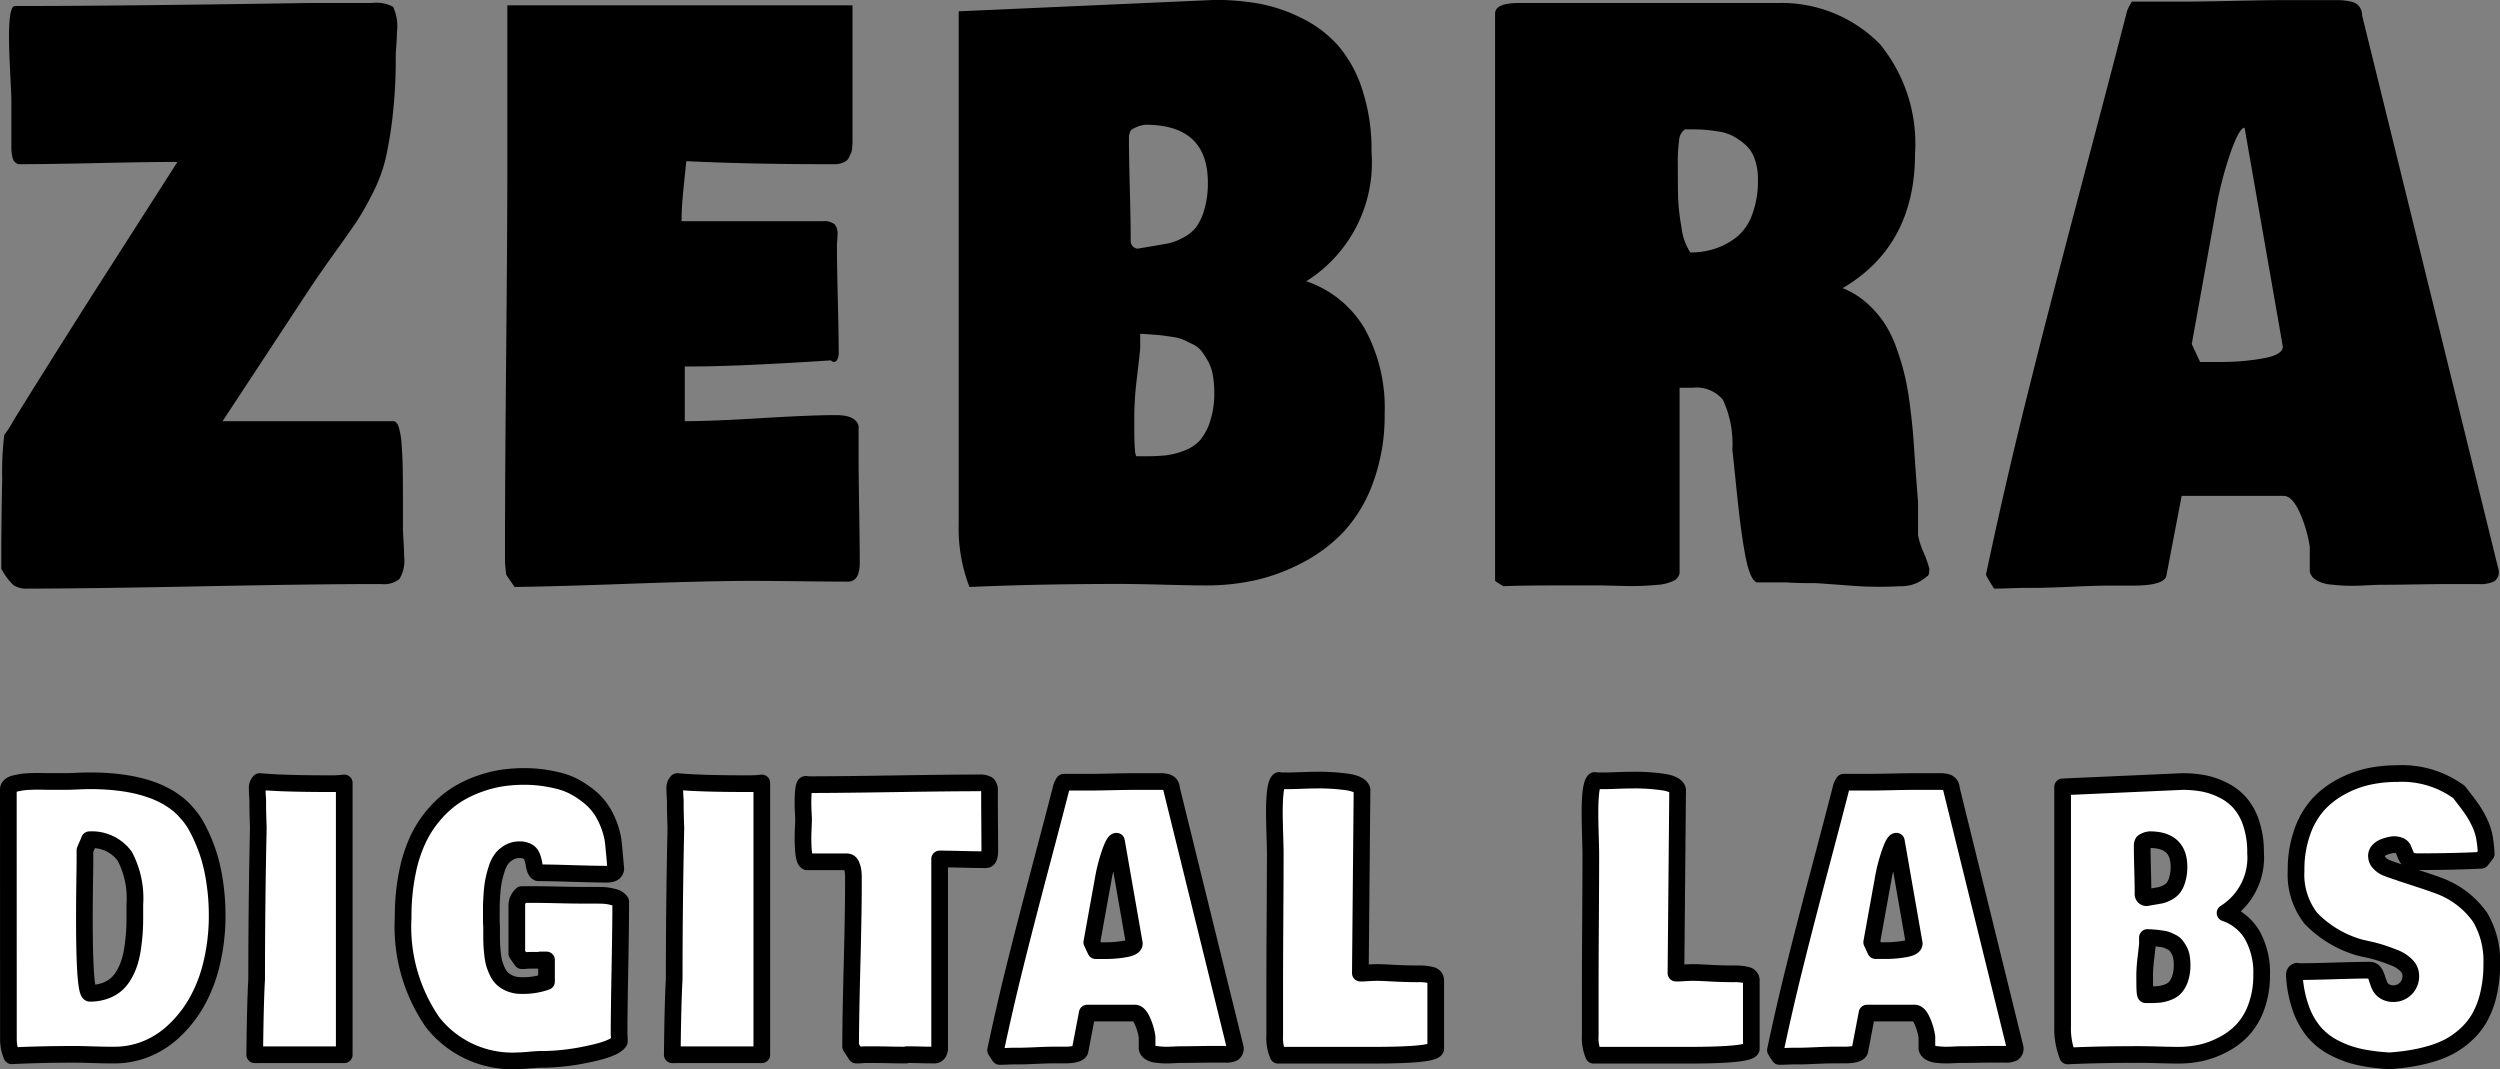 <svg xmlns="http://www.w3.org/2000/svg" width="149.943" height="64.123" viewBox="0 0 149.943 64.123"><rect x="0" y="0" width="149.943" height="64.123" fill="#808080" stroke="none"/><defs><style>.a{fill:#fff;stroke:#000;stroke-linecap:round;stroke-linejoin:round;}</style></defs><g transform="translate(-56.233 -479.921)"><g transform="translate(56.311 479.921)"><path d="M56.311,514.458v-.729q0-1.962.053-4.629a18.858,18.858,0,0,1,.125-2.668,6.041,6.041,0,0,0,.516-.8q.5-.821,1.859-2.987t2.819-4.469l5.194-8.117q-1.619,0-4.767.069t-4.767.068a.515.515,0,0,1-.347-.354,2.649,2.649,0,0,1-.08-.741v-2.736q0-.228-.071-1.642t-.071-2.189q0-1.824.356-1.824,6.047,0,17.645-.182h3.771a2.113,2.113,0,0,1,1.263.228,2.732,2.732,0,0,1,.231,1.505q0,.32-.036.809c-.024.327-.035.513-.035.559v.137a30.115,30.115,0,0,1-.187,3.545,23.738,23.738,0,0,1-.427,2.576,9.413,9.413,0,0,1-.8,2.109,16.617,16.617,0,0,1-.987,1.721q-.427.627-1.334,1.893t-1.494,2.155l-5.158,7.844H79.826q.2,0,.32.353a4.606,4.606,0,0,1,.178,1.106q.053.752.062,1.289T80.4,509.9V512c0,.137.011.407.036.809s.036.711.036.924a2.111,2.111,0,0,1-.285,1.345,1.475,1.475,0,0,1-1.067.3h-.427q-3.486,0-10.4.136t-10.379.137a1.444,1.444,0,0,1-.872-.206A3.857,3.857,0,0,1,56.311,514.458Z" transform="translate(-56.311 -480.348)"/><path d="M152.917,514.322v-.867q0-3.9.071-11.514t.071-11.515v-9.44h20.7v8.186c0,.061-.006.171-.018.33a1.026,1.026,0,0,1-.062.331q-.045.091-.125.262a.554.554,0,0,1-.187.239,1.218,1.218,0,0,1-.284.125,1.268,1.268,0,0,1-.391.057h-.5q-4.607,0-8.4-.182-.035.365-.116,1.128t-.125,1.345q-.044.581-.044,1.129h8.467a1.011,1.011,0,0,1,.711.182.829.829,0,0,1,.178.593c0,.076-.006.2-.018.365s-.018.289-.018.365q0,1.095.053,3.238t.053,3.238q-.053.456-.285.456a.215.215,0,0,1-.178-.091q-5.621.365-8.325.365H163.7v3.283q1.583,0,4.58-.183t4.492-.182q1.174,0,1.352.639v1.733q0,1.094.035,3.238t.036,3.238q0,1.14-.711,1.14-.925,0-2.846-.023t-2.917-.022q-2.561,0-7.328.171t-6.9.193l-.5-.729Q152.917,514.505,152.917,514.322Z" transform="translate(-122.707 -480.668)"/><path d="M239.656,511.3V480.6l15.368-.684a14.858,14.858,0,0,1,2.668.228,9.617,9.617,0,0,1,2.517.855,7.171,7.171,0,0,1,2.17,1.619,7.575,7.575,0,0,1,1.467,2.633,11.547,11.547,0,0,1,.569,3.785,8.4,8.4,0,0,1-3.913,7.753,6.466,6.466,0,0,1,3.5,2.839,9.836,9.836,0,0,1,1.2,5.1,11.65,11.65,0,0,1-.676,4.092,8.715,8.715,0,0,1-1.743,2.953,9.3,9.3,0,0,1-2.508,1.893,11.42,11.42,0,0,1-2.855,1.06,13.524,13.524,0,0,1-2.89.308q-.854,0-2.57-.045t-2.588-.045q-4.945,0-9.072.182A9.751,9.751,0,0,1,239.656,511.3Zm10.21-23.075q0,1.026.053,3.055t.053,3.055a.457.457,0,0,0,.427.5q.249-.045.863-.148c.409-.068.732-.126.969-.171a3.34,3.34,0,0,0,.863-.33,2.349,2.349,0,0,0,.791-.627,3.322,3.322,0,0,0,.5-1.06,5.568,5.568,0,0,0,.214-1.63q0-3.466-3.735-3.466a1.853,1.853,0,0,0-.872.319A.882.882,0,0,0,249.866,488.221Zm.32,17.374q0,1.688.143,1.687h.569a10.916,10.916,0,0,0,1.2-.057,4.415,4.415,0,0,0,1.094-.285,2.4,2.4,0,0,0,.943-.627,3.271,3.271,0,0,0,.6-1.129,5.384,5.384,0,0,0,.249-1.733,5.79,5.79,0,0,0-.089-1.049,2.614,2.614,0,0,0-.285-.821,6.007,6.007,0,0,0-.382-.593,1.45,1.45,0,0,0-.534-.422q-.347-.171-.569-.274a2.62,2.62,0,0,0-.667-.171q-.445-.068-.641-.091c-.13-.015-.356-.034-.676-.057s-.522-.034-.6-.034v.867q-.018.251-.186,1.687a20.516,20.516,0,0,0-.169,2.28Z" transform="translate(-182.233 -479.921)"/><path d="M368.221,514.914a2.264,2.264,0,0,1-1.645.593,21.626,21.626,0,0,1-3.086-.046q-1.832-.136-1.957-.137-1.21,0-1.743-.046H358.01q-.391-.16-.658-1.493t-.524-3.831q-.258-2.5-.276-2.656a6.22,6.22,0,0,0-.569-2.976,2.058,2.058,0,0,0-1.814-.718h-.782v11.127a.629.629,0,0,1-.374.456,2.6,2.6,0,0,1-.969.239q-.632.056-1.121.068t-1.289-.011q-.8-.023-.978-.023h-2.562q-2.17,0-3.273.046a4.625,4.625,0,0,1-.5-.319v-34.02q0-.638,1.423-.638h15.511a8.274,8.274,0,0,1,6.146,2.463,9.434,9.434,0,0,1,2.108,6.566q0,5.518-4.34,8.072a4.874,4.874,0,0,1,1.441.889,6.2,6.2,0,0,1,1.067,1.22,7.163,7.163,0,0,1,.747,1.562,15.214,15.214,0,0,1,.5,1.71q.178.8.311,1.892t.187,1.893q.053.8.133,1.9t.134,1.744v2.006a4.67,4.67,0,0,0,.329,1.026,6.7,6.7,0,0,1,.347.98C368.363,514.762,368.316,514.914,368.221,514.914ZM353.28,490.2q0,1.368.018,2.03a13.156,13.156,0,0,0,.2,1.733,3.479,3.479,0,0,0,.533,1.528,4.772,4.772,0,0,0,1.414-.205,4.335,4.335,0,0,0,1.29-.661,3.041,3.041,0,0,0,.987-1.356,5.74,5.74,0,0,0,.365-2.155,3.608,3.608,0,0,0-.2-1.243,2,2,0,0,0-.569-.855,4.141,4.141,0,0,0-.738-.513,2.8,2.8,0,0,0-.89-.274q-.525-.079-.827-.1c-.2-.015-.445-.023-.729-.023h-.427a.863.863,0,0,0-.347.639A9.689,9.689,0,0,0,353.28,490.2Z" transform="translate(-252.728 -480.348)"/><path d="M435.6,514.4q1.1-5.221,2.437-10.6t3.317-12.871q1.983-7.49,2.713-10.363a4.065,4.065,0,0,1,.285-.547h2.988q1.049,0,3.1-.045t3.095-.046h2.988c.178,0,.326,0,.445.011a3.831,3.831,0,0,1,.427.057,1.2,1.2,0,0,1,.4.137.75.75,0,0,1,.258.274.842.842,0,0,1,.107.433l8.2,33.312a.7.7,0,0,1-.258.627,1.9,1.9,0,0,1-.969.172H463.49q-.712,0-2.117.022t-2.117.023q-.214,0-.863.034t-1.094.023c-.3-.008-.626-.031-.987-.069a2.165,2.165,0,0,1-.871-.251.854.854,0,0,1-.418-.513v-1.5a7.827,7.827,0,0,0-.623-2.1q-.445-.957-.943-.957h-6.119l-.925,4.834q-.2.547-1.992.547H443q-.765,0-2.277.068t-2.277.069h-.5q-.285,0-.9.022t-.951.023A8.207,8.207,0,0,1,435.6,514.4Zm12.345-13.84.5,1.072h1.174a14.47,14.47,0,0,0,2.606-.217q1.183-.216,1.183-.7l-2.295-13.133q-.32,0-.863,1.55a21.9,21.9,0,0,0-.88,3.512Z" transform="translate(-316.567 -479.921)"/></g><g transform="translate(56.733 526.326)"><g transform="translate(0 0)"><path class="a" d="M57.72,623.528a.27.27,0,0,1,.1-.208.71.71,0,0,1,.3-.139c.133-.032.266-.058.4-.08a4.075,4.075,0,0,1,.478-.042q.278-.011.461-.011c.122,0,.262,0,.42.005l.279.005H61.1q.274,0,.769-.022t.727-.021q3.965,0,5.669,1.747l.3.341a4.626,4.626,0,0,1,.316.442,7.308,7.308,0,0,1,.428.82,9.753,9.753,0,0,1,.453,1.188,10.8,10.8,0,0,1,.341,1.577,13.032,13.032,0,0,1,.141,1.939,12.177,12.177,0,0,1-.333,2.909,8.816,8.816,0,0,1-.91,2.344,7.326,7.326,0,0,1-1.355,1.71,5.371,5.371,0,0,1-1.683,1.077,5.071,5.071,0,0,1-1.87.357h-.266q-.357,0-1.064-.022t-1.064-.021q-2.087,0-3.774.086a2.608,2.608,0,0,1-.2-.938Zm4.888,12.233a2.622,2.622,0,0,0,.9-.145,2.142,2.142,0,0,0,.673-.378,2.235,2.235,0,0,0,.482-.6,3.754,3.754,0,0,0,.328-.746,5.521,5.521,0,0,0,.191-.878q.071-.5.1-.938t.025-.986v-.661a5.416,5.416,0,0,0-.607-2.893,2.445,2.445,0,0,0-2.119-.985q-.042.117-.133.32t-.133.319v.512q0,.159-.008.831Q62.192,635.676,62.608,635.761Z" transform="translate(-57.72 -622.591)"/><path class="a" d="M107.088,639.547q.033-3.1.116-4.539,0-4.475.1-9.078-.033-.9-.034-1.322v-.32q-.033-.468-.033-.767a.517.517,0,0,1,.15-.362q1.364.128,4.157.128a6.424,6.424,0,0,0,.914-.043v16.3Z" transform="translate(-92.311 -622.69)"/><path class="a" d="M133.627,630.6a13.092,13.092,0,0,1,.258-2.7,8.567,8.567,0,0,1,.686-2.078,6.674,6.674,0,0,1,1.031-1.513,5.981,5.981,0,0,1,1.243-1.06,6.777,6.777,0,0,1,1.376-.656,7.306,7.306,0,0,1,1.376-.347,9.231,9.231,0,0,1,1.3-.09,8.279,8.279,0,0,1,.943.053,9.642,9.642,0,0,1,1.039.187,4.165,4.165,0,0,1,1.081.411,5.571,5.571,0,0,1,.964.677,3.612,3.612,0,0,1,.8,1.033,4.922,4.922,0,0,1,.49,1.434q.042.308.166,1.747-.033.32-.532.32-.715,0-2.078-.042t-2.045-.043a.315.315,0,0,1-.158-.171.992.992,0,0,1-.079-.277,2.636,2.636,0,0,0-.066-.319,1.459,1.459,0,0,0-.116-.3.555.555,0,0,0-.25-.223.981.981,0,0,0-.444-.091,1.249,1.249,0,0,0-.623.155,1.5,1.5,0,0,0-.449.378,1.988,1.988,0,0,0-.3.608,6.125,6.125,0,0,0-.187.7,6.53,6.53,0,0,0-.1.8q-.033.485-.037.762c0,.185,0,.43,0,.736,0,.092,0,.205.008.341s.008.227.008.277v.32q0,.341.008.564c.006.149.021.341.046.576a3.748,3.748,0,0,0,.1.591,3.231,3.231,0,0,0,.2.511,1.333,1.333,0,0,0,.316.437,1.565,1.565,0,0,0,.47.277,1.719,1.719,0,0,0,.64.112,4.151,4.151,0,0,0,1.513-.235v-1.3h-.366v.021h-.6c-.045,0-.124,0-.237.011s-.206.011-.278.011l-.3-.426v-2.941a.913.913,0,0,1,.3-.6h.6q.624,0,1.513.021t1.363.022h.665q.482,0,.752.01a2.8,2.8,0,0,1,.6.1.7.7,0,0,1,.44.272q0,1.4-.05,4.07t-.05,3.879a.916.916,0,0,0,.008.1,1.011,1.011,0,0,1,.008.112v.234q-.282.427-1.845.746a13.516,13.516,0,0,1-2.627.32h-.216c-.155,0-.385.014-.69.042s-.535.043-.69.043a6.089,6.089,0,0,1-5.125-2.3A10.089,10.089,0,0,1,133.627,630.6Z" transform="translate(-109.947 -621.992)"/><path class="a" d="M185.66,639.547q.033-3.1.116-4.539,0-4.475.1-9.078-.033-.9-.034-1.322v-.32q-.033-.468-.033-.767a.517.517,0,0,1,.15-.362q1.364.128,4.157.128a6.424,6.424,0,0,0,.914-.043v16.3Z" transform="translate(-145.839 -622.69)"/><path class="a" d="M210.588,626.7q0-.192.017-.57t.017-.517c0-.035-.005-.164-.017-.383s-.017-.412-.017-.575q0-1.129.166-1.13a.292.292,0,0,1,.116.021q1.738,0,5.149-.053t5.108-.054a.939.939,0,0,1,.536.1.481.481,0,0,1,.112.372v.3q0,.554.008,1.636t.009,1.646c0,.369-.078.554-.233.554q-.466,0-1.388-.022T218.784,628v11.422q-.058.319-.283.341c-.194,0-.477,0-.848-.011s-.654-.011-.848-.011a.046.046,0,0,0-.033.022c-.244,0-.586,0-1.027-.011s-.769-.011-.985-.011h-.5a4.013,4.013,0,0,1-.482.022l-.332-.512q0-1.619.083-4.817t.083-4.816c0-.049,0-.131,0-.245s0-.206,0-.277,0-.16-.012-.266a1.377,1.377,0,0,0-.042-.261,2.011,2.011,0,0,0-.07-.2.319.319,0,0,0-.113-.149.3.3,0,0,0-.17-.048h-2.377Q210.588,628.088,210.588,626.7Z" transform="translate(-162.927 -622.889)"/><path class="a" d="M247.458,639.27q.515-2.44,1.139-4.955t1.55-6.015q.927-3.5,1.267-4.843a1.969,1.969,0,0,1,.133-.256h1.4q.49,0,1.446-.021t1.447-.021h1.4q.124,0,.208,0a1.917,1.917,0,0,1,.2.027.56.56,0,0,1,.187.064.354.354,0,0,1,.121.127.4.4,0,0,1,.05.2l3.832,15.567a.327.327,0,0,1-.12.293.889.889,0,0,1-.453.08h-.765q-.332,0-.989.011t-.989.01q-.1,0-.4.016c-.2.011-.373.014-.511.011s-.292-.015-.461-.033a1.008,1.008,0,0,1-.407-.117.4.4,0,0,1-.2-.24v-.7a3.66,3.66,0,0,0-.291-.98q-.207-.448-.44-.448h-2.859l-.432,2.259q-.092.256-.931.256h-.665q-.358,0-1.064.032t-1.064.032h-.233c-.089,0-.229,0-.42.011s-.339.01-.444.01A3.682,3.682,0,0,1,247.458,639.27Zm5.769-6.468.233.5h.549a6.73,6.73,0,0,0,1.218-.1q.553-.1.552-.325l-1.072-6.138q-.15,0-.4.725a10.248,10.248,0,0,0-.412,1.641Z" transform="translate(-188.244 -622.69)"/><path class="a" d="M301.379,624.835q0-1.737.283-1.94a.979.979,0,0,0,.233.022h.266q.257,0,.848-.022t.9-.021a11.891,11.891,0,0,1,1.908.123q.728.122.819.453l-.1,11h.183q.665-.043.931-.037c.177,0,.5.018.977.043s.93.037,1.368.037a2.95,2.95,0,0,1,.8.08.321.321,0,0,1,.262.325v4.091q-.108.383-3.707.384H301.6a2.666,2.666,0,0,1-.2-1.193v-3.026q0-1.332.016-3.943t.017-3.943q0-.244-.025-1.087T301.379,624.835Z" transform="translate(-225.446 -622.49)"/><path class="a" d="M362.121,624.835q0-1.737.283-1.94a.975.975,0,0,0,.233.022h.266q.257,0,.848-.022t.9-.021a11.9,11.9,0,0,1,1.908.123q.727.122.819.453l-.1,11h.183q.665-.043.931-.037c.178,0,.5.018.977.043s.93.037,1.367.037a2.95,2.95,0,0,1,.8.08.321.321,0,0,1,.262.325v4.091q-.108.383-3.707.384h-5.753a2.667,2.667,0,0,1-.2-1.193v-3.026q0-1.332.017-3.943t.016-3.943q0-.244-.025-1.087T362.121,624.835Z" transform="translate(-267.259 -622.49)"/><path class="a" d="M397.327,639.27q.515-2.44,1.139-4.955t1.551-6.015q.927-3.5,1.268-4.843a1.926,1.926,0,0,1,.133-.256h1.4q.49,0,1.446-.021t1.447-.021h1.4c.083,0,.152,0,.208,0a1.9,1.9,0,0,1,.2.027.562.562,0,0,1,.187.064.355.355,0,0,1,.12.127.4.4,0,0,1,.05.2l3.832,15.567a.326.326,0,0,1-.121.293.888.888,0,0,1-.453.08h-.764q-.333,0-.99.011t-.989.01q-.1,0-.4.016c-.2.011-.373.014-.511.011s-.292-.015-.462-.033a1.011,1.011,0,0,1-.407-.117.4.4,0,0,1-.2-.24v-.7a3.658,3.658,0,0,0-.291-.98q-.207-.448-.44-.448h-2.86l-.432,2.259q-.092.256-.931.256h-.665q-.358,0-1.064.032t-1.064.032h-.233c-.089,0-.229,0-.42.011s-.34.01-.445.01A3.727,3.727,0,0,1,397.327,639.27ZM403.1,632.8l.233.5h.549a6.73,6.73,0,0,0,1.218-.1q.552-.1.552-.325l-1.072-6.138q-.149,0-.4.725a10.177,10.177,0,0,0-.412,1.641Z" transform="translate(-291.341 -622.69)"/><path class="a" d="M450.97,637.821V623.479l7.182-.32a6.907,6.907,0,0,1,1.247.107,4.476,4.476,0,0,1,1.176.4,3.339,3.339,0,0,1,1.014.756,3.54,3.54,0,0,1,.686,1.23,5.388,5.388,0,0,1,.266,1.769,3.923,3.923,0,0,1-1.829,3.623,3.022,3.022,0,0,1,1.633,1.327,4.6,4.6,0,0,1,.561,2.382,5.44,5.44,0,0,1-.316,1.913,4.064,4.064,0,0,1-.814,1.38,4.332,4.332,0,0,1-1.172.884,5.332,5.332,0,0,1-1.334.5,6.335,6.335,0,0,1-1.351.144q-.4,0-1.2-.022t-1.21-.021q-2.311,0-4.239.086A4.561,4.561,0,0,1,450.97,637.821Zm4.772-10.783q0,.479.025,1.427t.025,1.428a.213.213,0,0,0,.2.234c.077-.013.212-.037.4-.069s.342-.058.453-.08a1.579,1.579,0,0,0,.4-.155,1.086,1.086,0,0,0,.37-.293,1.551,1.551,0,0,0,.233-.5,2.614,2.614,0,0,0,.1-.762q0-1.62-1.746-1.62a.852.852,0,0,0-.408.149A.41.41,0,0,0,455.742,627.037Zm.15,8.12q0,.789.066.788h.266a5.162,5.162,0,0,0,.561-.026,2.076,2.076,0,0,0,.511-.133,1.121,1.121,0,0,0,.44-.293,1.524,1.524,0,0,0,.283-.528,2.513,2.513,0,0,0,.116-.809,2.681,2.681,0,0,0-.042-.49,1.207,1.207,0,0,0-.133-.383,2.718,2.718,0,0,0-.179-.277.675.675,0,0,0-.249-.2c-.108-.053-.2-.1-.266-.128a1.233,1.233,0,0,0-.312-.08c-.139-.022-.238-.035-.3-.043s-.166-.016-.316-.026-.244-.016-.283-.016v.405q-.009.117-.087.788a9.544,9.544,0,0,0-.079,1.066Z" transform="translate(-327.759 -622.69)"/><path class="a" d="M503.112,638.812a11.543,11.543,0,0,1-1.762-.219,6.141,6.141,0,0,1-1.509-.533,4.052,4.052,0,0,1-1.222-.927,4.576,4.576,0,0,1-.823-1.433,7.058,7.058,0,0,1-.4-2.025c0-.135.055-.213.166-.235a.46.46,0,0,0,.166.022q.69,0,2.095-.043t2.095-.043a.317.317,0,0,1,.274.144,1.25,1.25,0,0,1,.162.352,4.282,4.282,0,0,0,.15.416.8.8,0,0,0,.3.351.952.952,0,0,0,.544.144,1.019,1.019,0,0,0,.719-.293,1.038,1.038,0,0,0,.312-.794.86.86,0,0,0-.266-.607,2,2,0,0,0-.7-.453q-.437-.175-.831-.3t-.811-.213q-.416-.09-.482-.112a6.57,6.57,0,0,1-2.905-1.748,4.276,4.276,0,0,1-.885-2.856,6.756,6.756,0,0,1,.366-2.3,4.867,4.867,0,0,1,.956-1.662,5.205,5.205,0,0,1,1.4-1.076,6.166,6.166,0,0,1,1.629-.607,8.121,8.121,0,0,1,1.7-.176,5.8,5.8,0,0,1,3.724,1.108q.507.65.744.986a5.747,5.747,0,0,1,.457.783,3.624,3.624,0,0,1,.308.879,7.514,7.514,0,0,1,.12,1.06l-.3.383q-1.7.085-3.823.085a1.037,1.037,0,0,1-.428-.075.41.41,0,0,1-.216-.192c-.036-.078-.072-.16-.108-.245s-.069-.167-.1-.245a.377.377,0,0,0-.192-.192.854.854,0,0,0-.386-.075,1.1,1.1,0,0,0-.212.033,2.831,2.831,0,0,0-.341.1.872.872,0,0,0-.337.213.463.463,0,0,0-.141.336.6.6,0,0,0,.187.426,1.188,1.188,0,0,0,.395.277q.207.085.515.186t.382.133q1.812.586,2.161.725a5.24,5.24,0,0,1,2.577,1.929,5.127,5.127,0,0,1,.7,2.781,7.755,7.755,0,0,1-.2,1.843,5.38,5.38,0,0,1-.536,1.406,4.16,4.16,0,0,1-.831,1.023,4.912,4.912,0,0,1-1.01.714,5.987,5.987,0,0,1-1.16.448,9.792,9.792,0,0,1-1.193.261Q503.752,638.769,503.112,638.812Z" transform="translate(-360.287 -621.593)"/></g></g></g></svg>